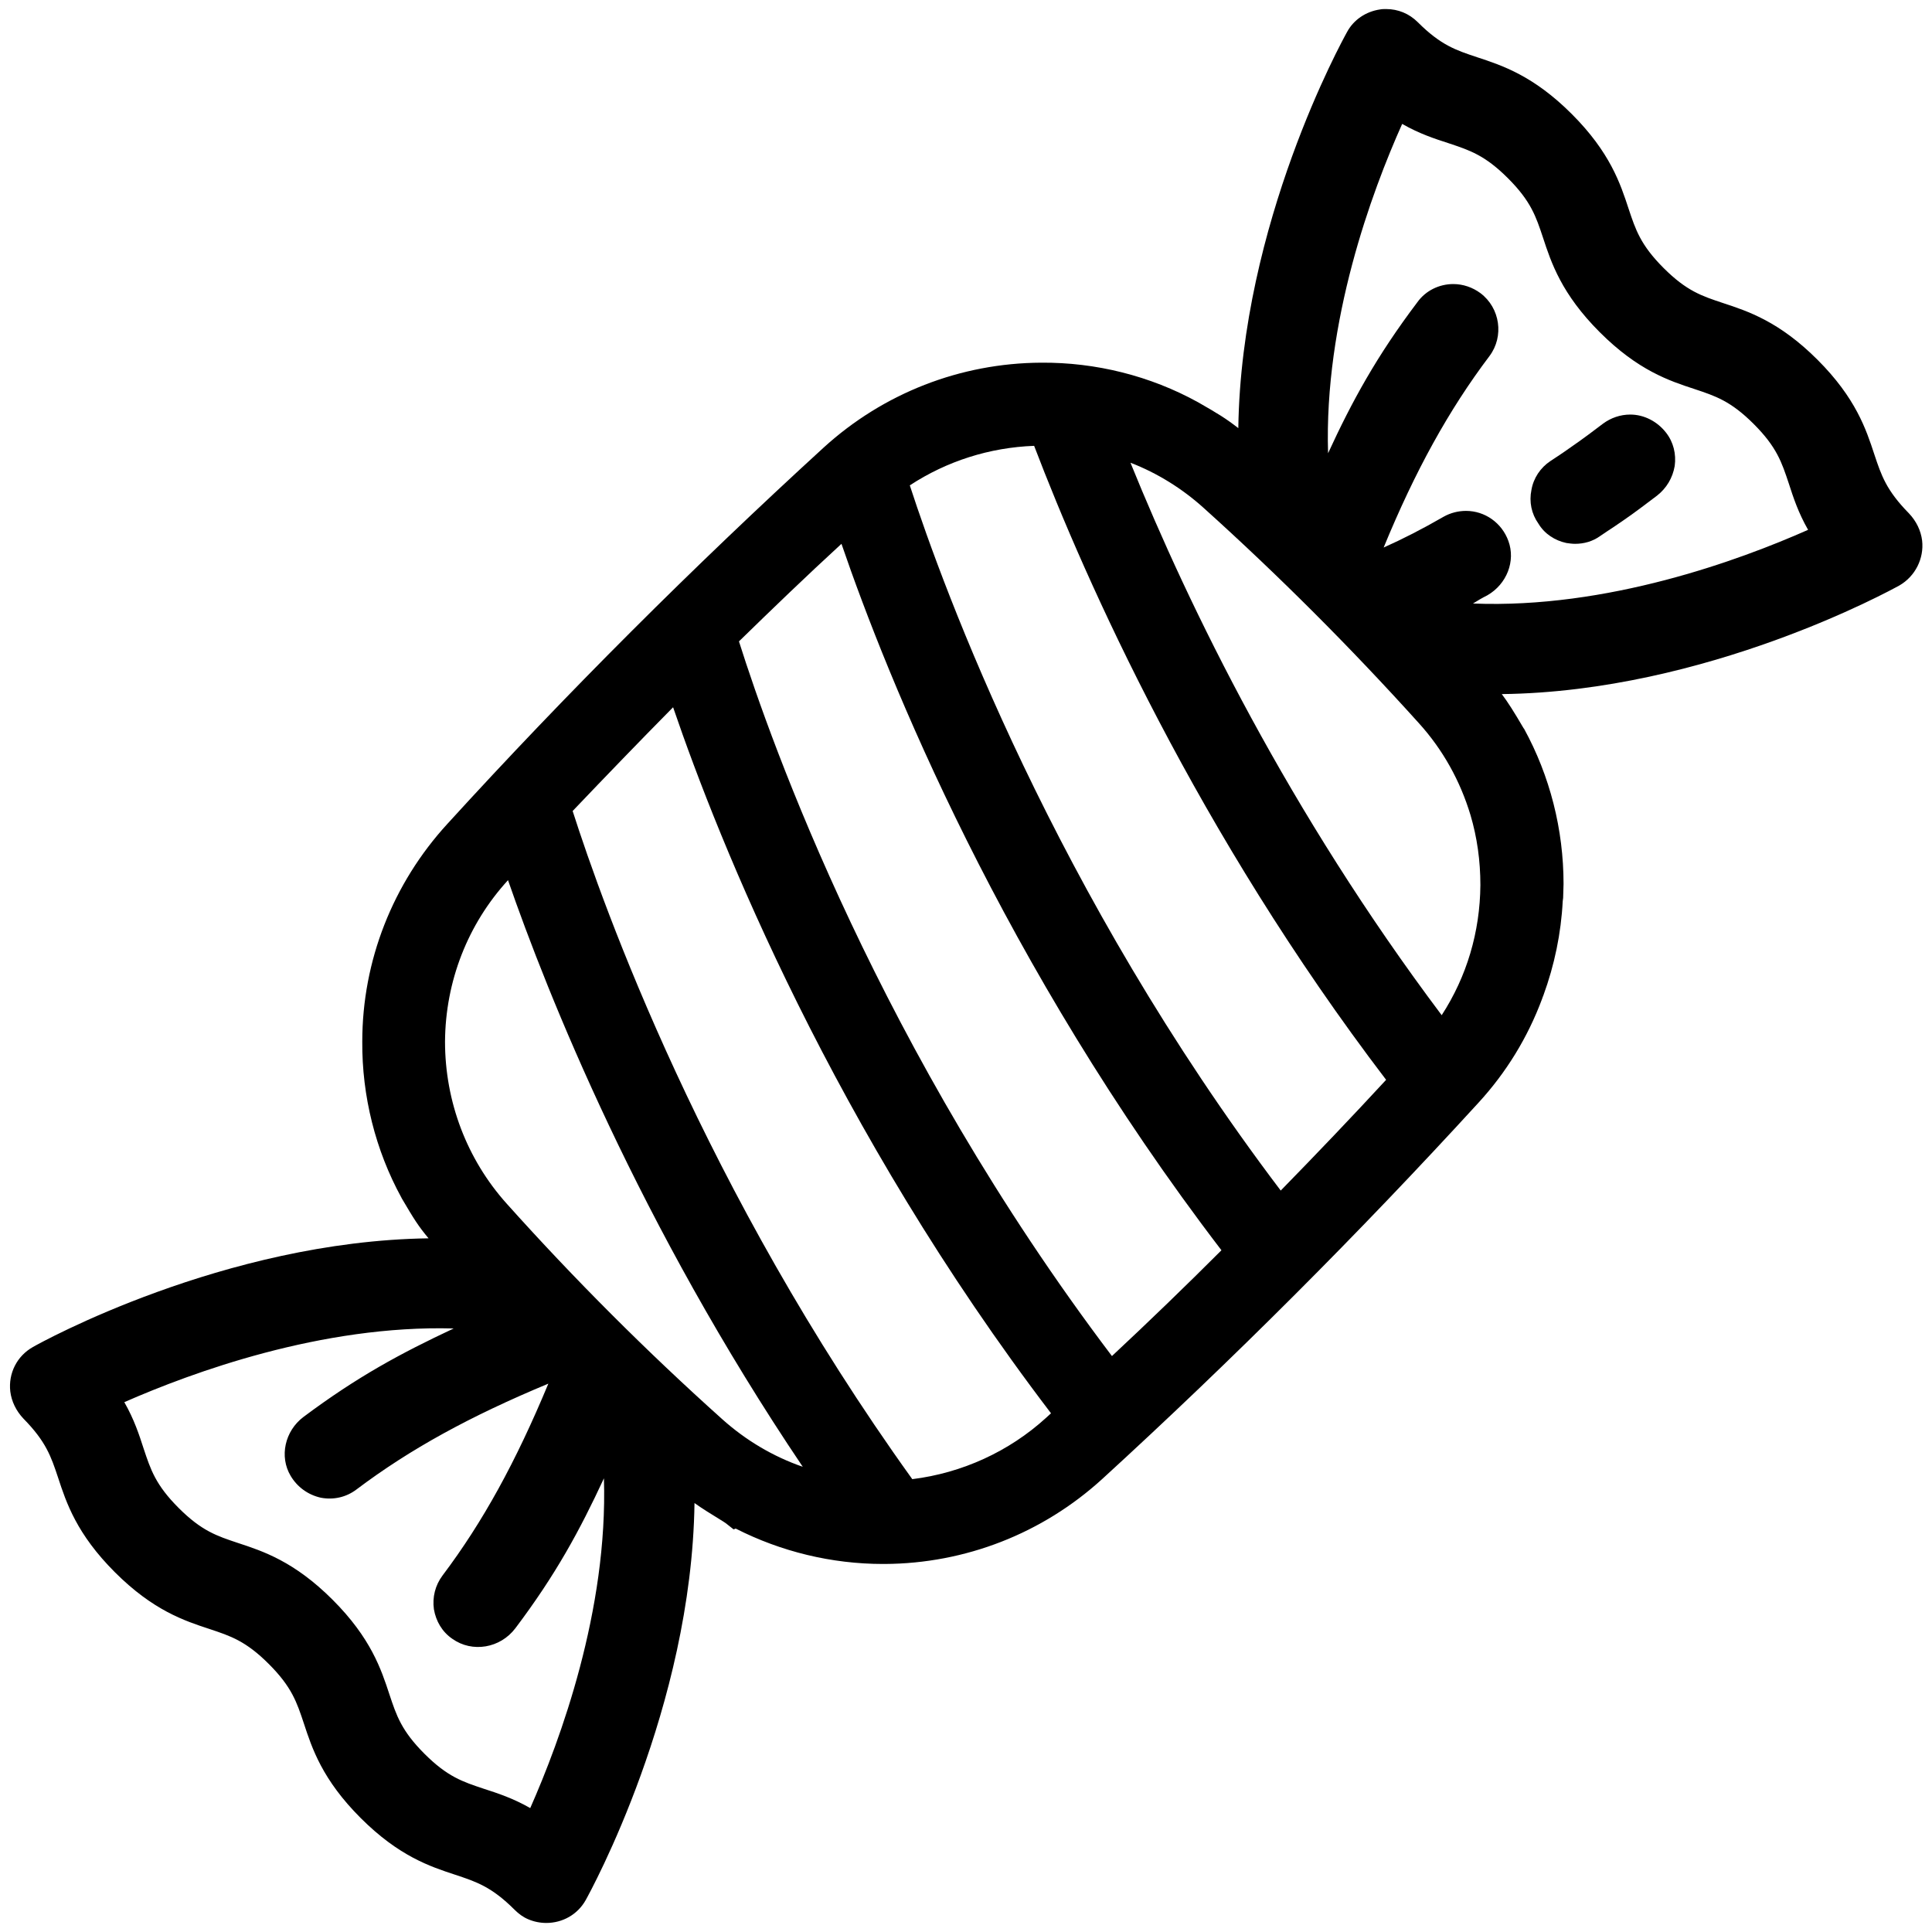 <?xml version="1.0" encoding="UTF-8"?>
<svg xmlns="http://www.w3.org/2000/svg" xml:space="preserve" fill="currentColor" viewBox="0 0 469.3 469.3">
    <path d="M380.5 131.9c.7.1 1.4.2 2.1.2 2.2 0 4.3-.6 6.1-1.9 1.3-.9 2.4-1.6 3.3-2.2 3.8-2.6 4.3-2.9 10.5-7.6 2.3-1.8 3.8-4.3 4.3-7.2.4-2.9-.3-5.8-2.1-8.1-2.1-2.7-5.3-4.4-8.7-4.4-2.4 0-4.7.8-6.6 2.2-5.8 4.4-6.1 4.5-9.5 6.9-.9.6-1.9 1.3-3.3 2.2-2.4 1.6-4.1 4.1-4.6 7-.6 2.9 0 5.8 1.7 8.2 1.5 2.5 4 4.1 6.8 4.7z"></path>
    <path d="M466.9 131.3c-.3-2.4-1.4-4.7-3.2-6.6-5.5-5.6-6.7-9.2-8.4-14.3-2-6.1-4.5-13.7-13.8-23s-16.9-11.8-23-13.8c-5.1-1.7-8.8-2.9-14.4-8.5s-6.8-9.3-8.5-14.4c-2-6.1-4.5-13.7-13.8-23s-16.9-11.8-23-13.8c-5.1-1.7-8.8-2.9-14.4-8.5-2.1-2.1-4.8-3.2-7.7-3.2-.5 0-1 0-1.5.1-3.4.5-6.4 2.5-8 5.5-1.1 2-25.7 46.5-26.4 96.2-3.1-2.4-4.9-3.5-9.8-6.3-11.6-6.4-24.8-9.7-38.1-9.6-19.6.1-38.3 7.4-52.8 20.6-31.7 29-62.5 59.7-91.4 91.4C95.4 214.6 88 233.4 88 253c-.1 13.2 3.2 26.4 9.5 37.9l.1.2c3 5.1 4 6.7 6.5 9.7-49.7.7-94.2 25.3-96.1 26.4-3.9 2.2-6 6.4-5.5 10.8.3 2.4 1.4 4.7 3.2 6.6 5.5 5.6 6.7 9.2 8.4 14.3 2 6.1 4.5 13.7 13.8 23s16.9 11.8 23 13.8c5.1 1.7 8.8 2.9 14.4 8.5s6.8 9.3 8.5 14.4c2 6.1 4.5 13.7 13.8 23s16.9 11.8 23 13.8c5.1 1.7 8.8 2.9 14.4 8.5 1 1 2.1 1.8 3.3 2.3 1.4.6 2.9.9 4.4.9 3.9 0 7.6-2 9.6-5.6 1.1-2 25.7-46.7 26.4-96.4 1.8 1.3 3.6 2.4 7 4.5l.6.4 1.9 1.5.5-.2c11 5.6 23.3 8.6 35.8 8.6h.4c19.6-.1 38.3-7.4 52.8-20.6 31.7-29 62.4-59.7 91.4-91.4 6.8-7.4 12-15.9 15.5-25.3.1-.3.2-.6.3-.8 2.7-7.4 4.3-15.1 4.7-22.9 0-.3.1-.5.1-.8 0-1.1.1-2.3.1-3.4 0-13.2-3.3-26.2-9.6-37.7l-.1-.1c-2.4-4.1-3.8-6.3-5.3-8.3 49.8-.6 94.6-25.3 96.6-26.4 3.8-2.2 6-6.5 5.5-10.9zm-211.6 212c-.4.4-.8.7-1.2 1.1-9 8.2-20.4 13.4-32.5 14.9-50.6-70.4-75.1-139.2-82.5-162.3 8.1-8.5 16.3-17 24.4-25.2 11.2 32.8 39 102.2 91.8 171.5zm41.4-39.6c-8.7 8.7-17.6 17.3-26.6 25.7-56.3-74.4-82.7-148.6-90.6-173.6 8.1-7.9 16.4-15.9 24.9-23.7 11.2 32.7 39.2 102.2 92.3 171.6zm40-41.4c-8.4 9.1-17 18.1-25.6 26.9-54.9-72.5-81.8-145.8-90.1-171.3 9-5.9 19.4-9.2 30.2-9.6 12.6 33 39.7 93.9 85.5 154zm24.6-117.7c4.7-2.7 6.9-8.3 5.1-13.2-1.6-4.4-5.7-7.3-10.3-7.3-1.9 0-3.8.5-5.4 1.4-5.2 3-10.1 5.5-14.6 7.5 7.6-18.5 15.8-33.4 25.7-46.5 3.6-4.8 2.6-11.7-2.2-15.3-1.9-1.4-4.2-2.2-6.6-2.2-3.4 0-6.7 1.6-8.7 4.4-9.9 13.1-15.9 24.1-21.7 36.7-1-32.1 10.6-63.5 18-80 4.2 2.4 7.9 3.6 11.3 4.7 5.1 1.7 8.8 2.9 14.4 8.5s6.8 9.3 8.5 14.4c2 6.1 4.5 13.7 13.8 23s16.9 11.8 23 13.8c5.1 1.7 8.8 2.9 14.4 8.5s6.8 9.3 8.5 14.4c1.1 3.4 2.3 7.1 4.7 11.3-16.7 7.4-48.8 19.2-81.4 17.9 1.1-.7 2.3-1.4 3.5-2zm-16.7 31c5.9 6.5 10.1 14.1 12.6 22.4 1.6 5.4 2.4 11.1 2.4 17-.1 11.4-3.3 22.2-9.4 31.6-37.1-49.4-61.2-98.7-75.6-134.2 6.5 2.5 12.6 6.3 17.8 11 18.1 16.3 35.7 33.9 52.2 52.2zM110.2 322.7c-12.8 6-23.4 11.7-36.5 21.5-4.5 3.4-5.9 9.6-3.1 14.3 1.6 2.7 4.2 4.6 7.3 5.3 3.1.6 6.2-.1 8.7-2 13-9.8 27.6-17.8 46.6-25.7-7.9 19-15.9 33.6-25.7 46.6-1.8 2.4-2.5 5.3-2.1 8.2.5 2.9 2 5.5 4.5 7.2 4.8 3.4 11.6 2.3 15.3-2.6 9.8-13 15.6-23.7 21.5-36.4 1 32.1-10.6 63.6-17.9 80.1-4.2-2.4-7.9-3.6-11.3-4.7-5.1-1.7-8.8-2.9-14.4-8.5s-6.8-9.3-8.5-14.4c-2-6.1-4.5-13.7-13.8-23s-16.9-11.8-23-13.8c-5.1-1.7-8.8-2.9-14.4-8.5s-6.8-9.3-8.5-14.4c-1.1-3.4-2.3-7.1-4.7-11.3 16.4-7.2 47.9-18.8 80-17.9zm65.2 22c-18.3-16.4-35.9-34-52.3-52.3-9.7-10.8-15-24.8-15-39.4.1-14.6 5.5-28.5 15.3-39.2 9.6 27.7 31.9 83.6 71.6 142.5-7.2-2.5-13.8-6.4-19.6-11.6z"></path>
</svg>
